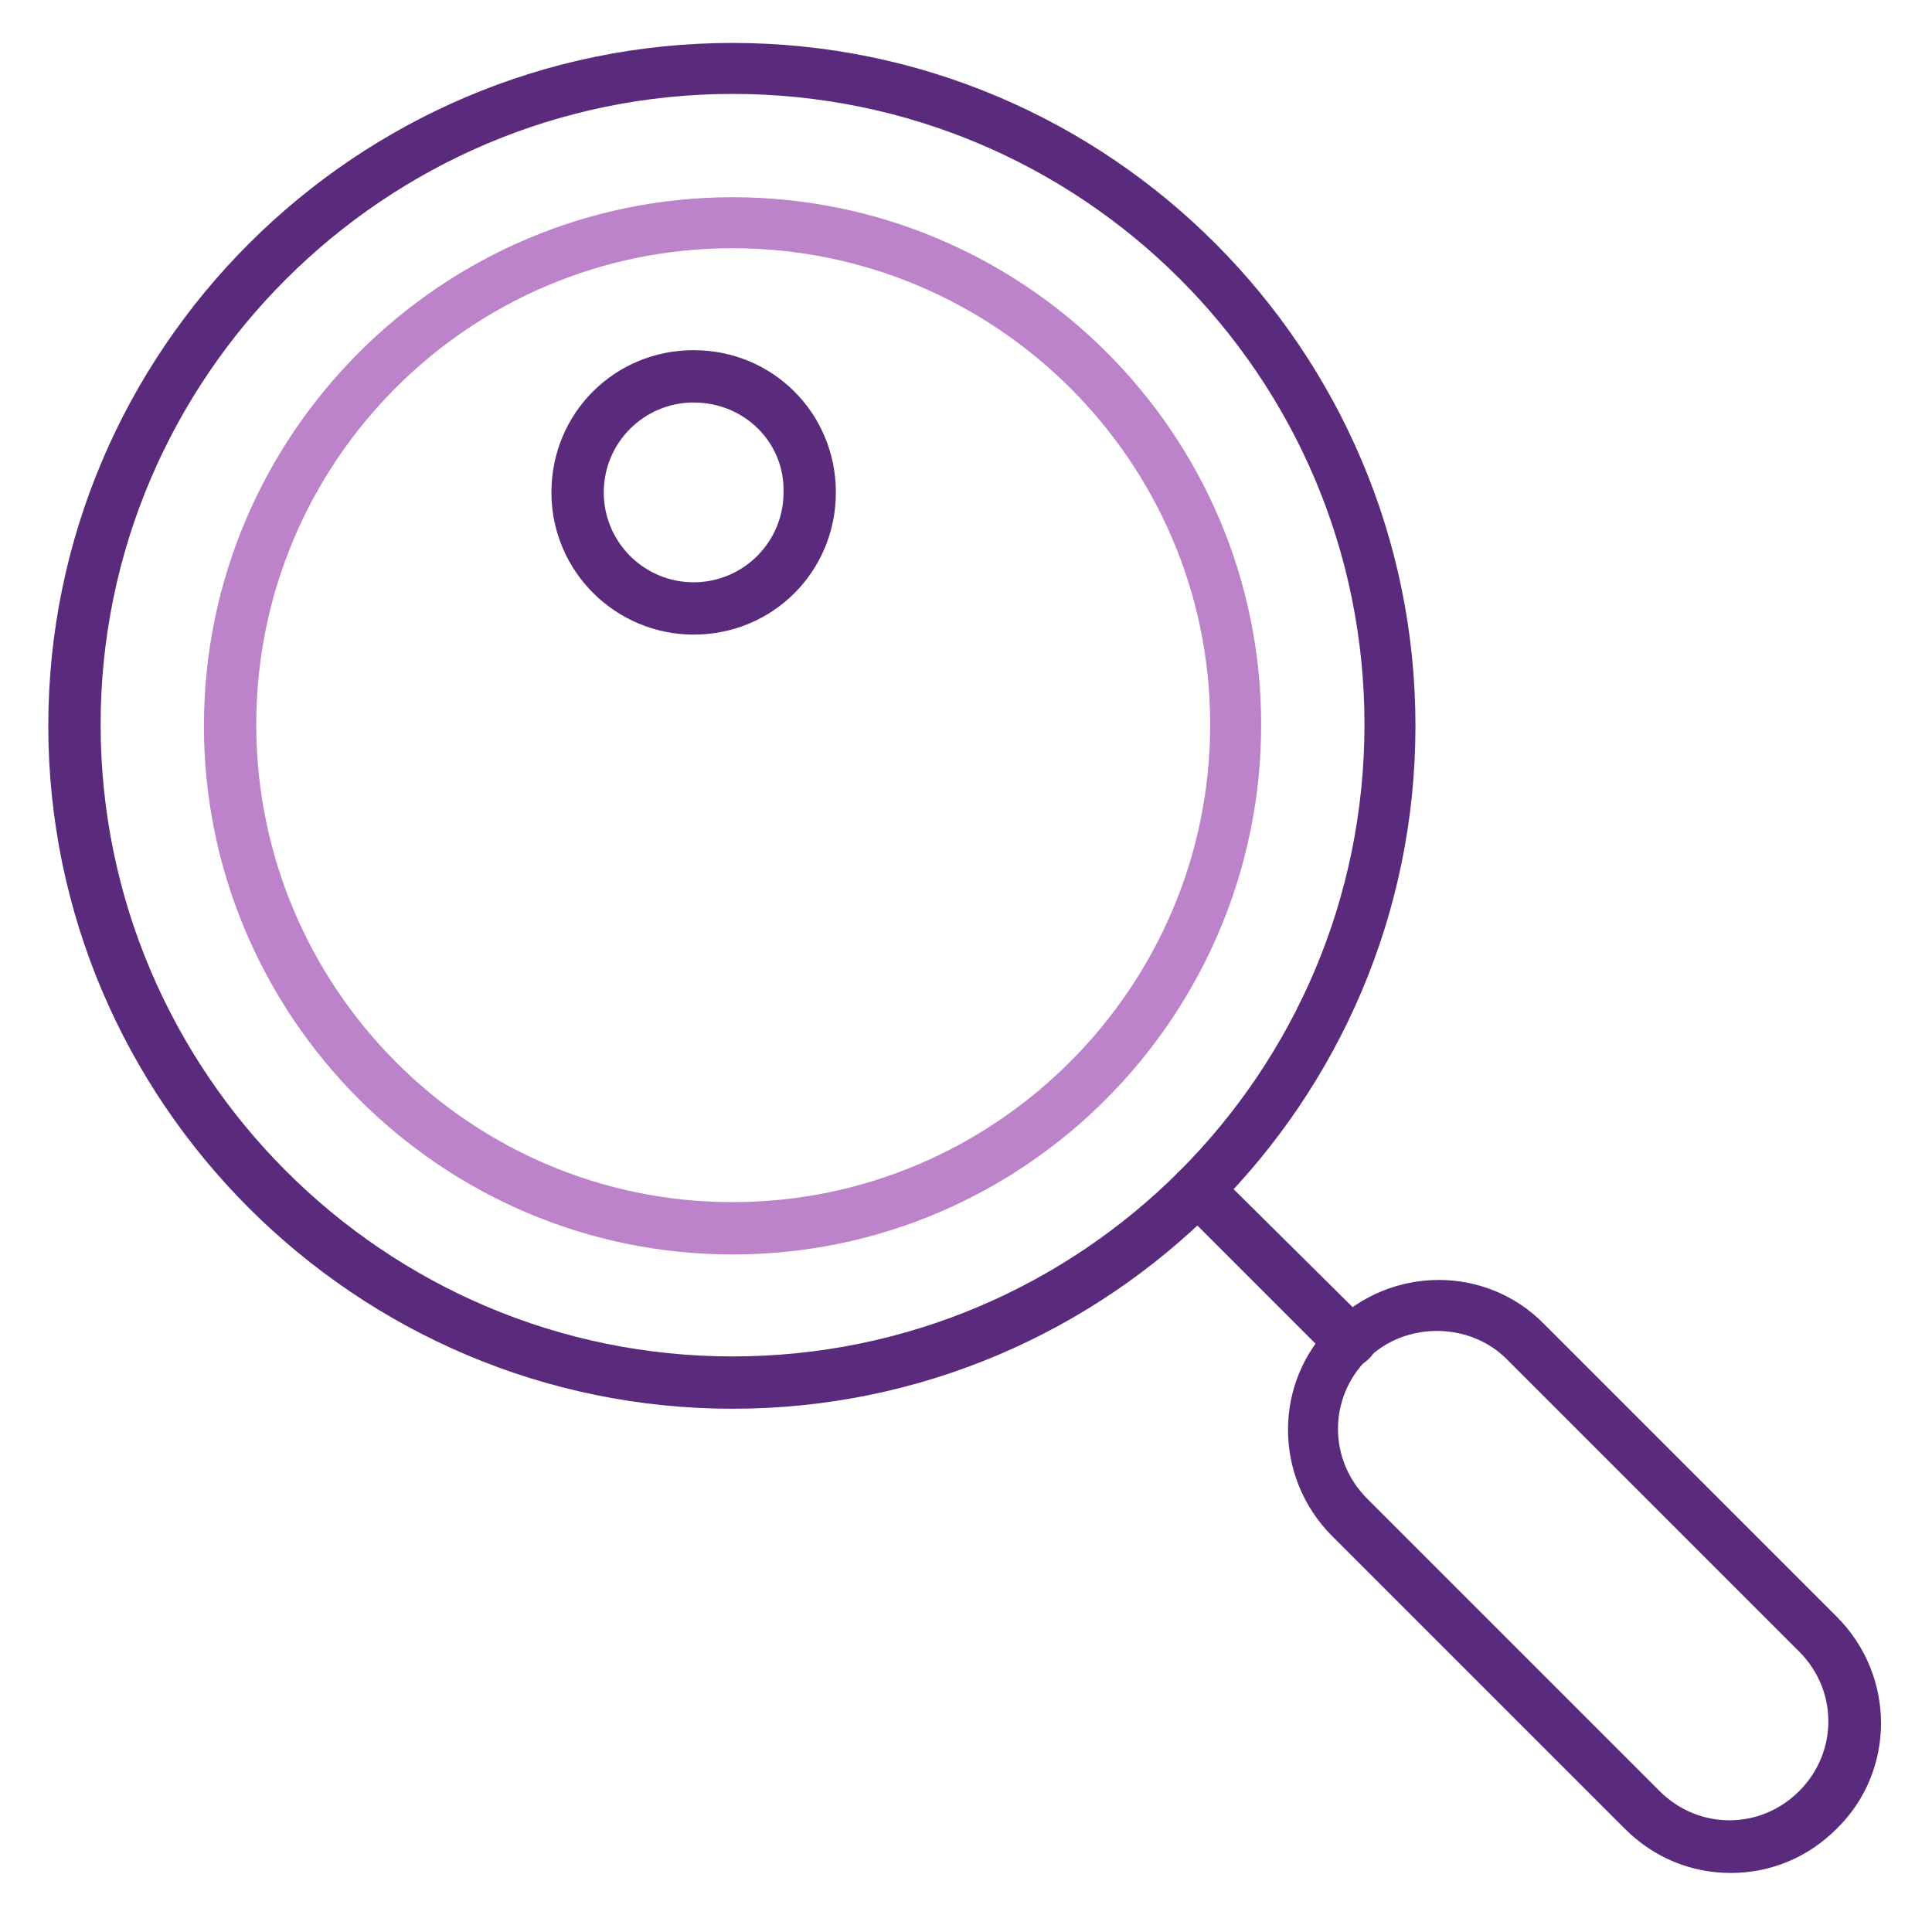<svg xmlns="http://www.w3.org/2000/svg" viewBox="0 0 144 144" enable-background="new 0 0 144 144"><style type="text/css">.st0{fill:#5A2A7C;} .st1{fill:#BD83CA;}</style><g id="XMLID_93_"><g id="XMLID_98_"><g id="XMLID_102_"><path id="XMLID_106_" d="M54.6 105c-28.1 0-51-22.9-51-50.9s22.9-50.9 51-50.9 50.9 22.9 50.9 50.9S82.7 105 54.6 105zm0-98C28.7 7 7.5 28.1 7.5 54s21.1 47.1 47.1 47.1S101.7 80 101.7 54 80.6 7 54.6 7z" class="st0"/><path id="XMLID_103_" d="M54.6 93.5c-21.7 0-39.4-17.7-39.4-39.4s17.7-39.4 39.4-39.4S94 32.3 94 54 76.4 93.5 54.6 93.5zm0-75C35 18.5 19.1 34.4 19.1 54S35 89.6 54.6 89.6s35.6-16 35.6-35.6-16-35.5-35.6-35.5z" class="st1"/></g><path id="XMLID_99_" d="M51.7 47.3c-5.8 0-10.6-4.7-10.6-10.6s4.7-10.6 10.6-10.6 10.6 4.7 10.6 10.6-4.7 10.6-10.6 10.6zm0-17.3C48 30 45 33 45 36.7s3 6.7 6.7 6.7 6.7-3 6.7-6.7c.1-3.7-2.9-6.7-6.7-6.7z" class="st0"/></g><path id="XMLID_95_" d="M129 139.6c-2.9 0-5.7-1.1-7.9-3.3l-21.8-21.8c-4.4-4.4-4.4-11.5 0-15.8 4.4-4.4 11.5-4.4 15.8 0l21.8 21.8c4.4 4.4 4.4 11.5 0 15.8-2.2 2.2-5 3.3-7.9 3.3zm-21.9-40.4c-1.9 0-3.8.7-5.2 2.1-2.9 2.9-2.9 7.5 0 10.4l21.8 21.8c2.9 2.9 7.5 2.9 10.4 0 2.9-2.9 2.9-7.5 0-10.4l-21.8-21.8c-1.4-1.4-3.3-2.1-5.2-2.1z" class="st0"/><path id="XMLID_94_" d="M100.6 101.9c-.5 0-1-.2-1.4-.6L87.9 90c-.8-.8-.8-2 0-2.7.8-.8 2-.8 2.7 0L102 98.6c.8.8.8 2 0 2.7-.4.4-.9.6-1.4.6z" class="st0"/></g></svg>